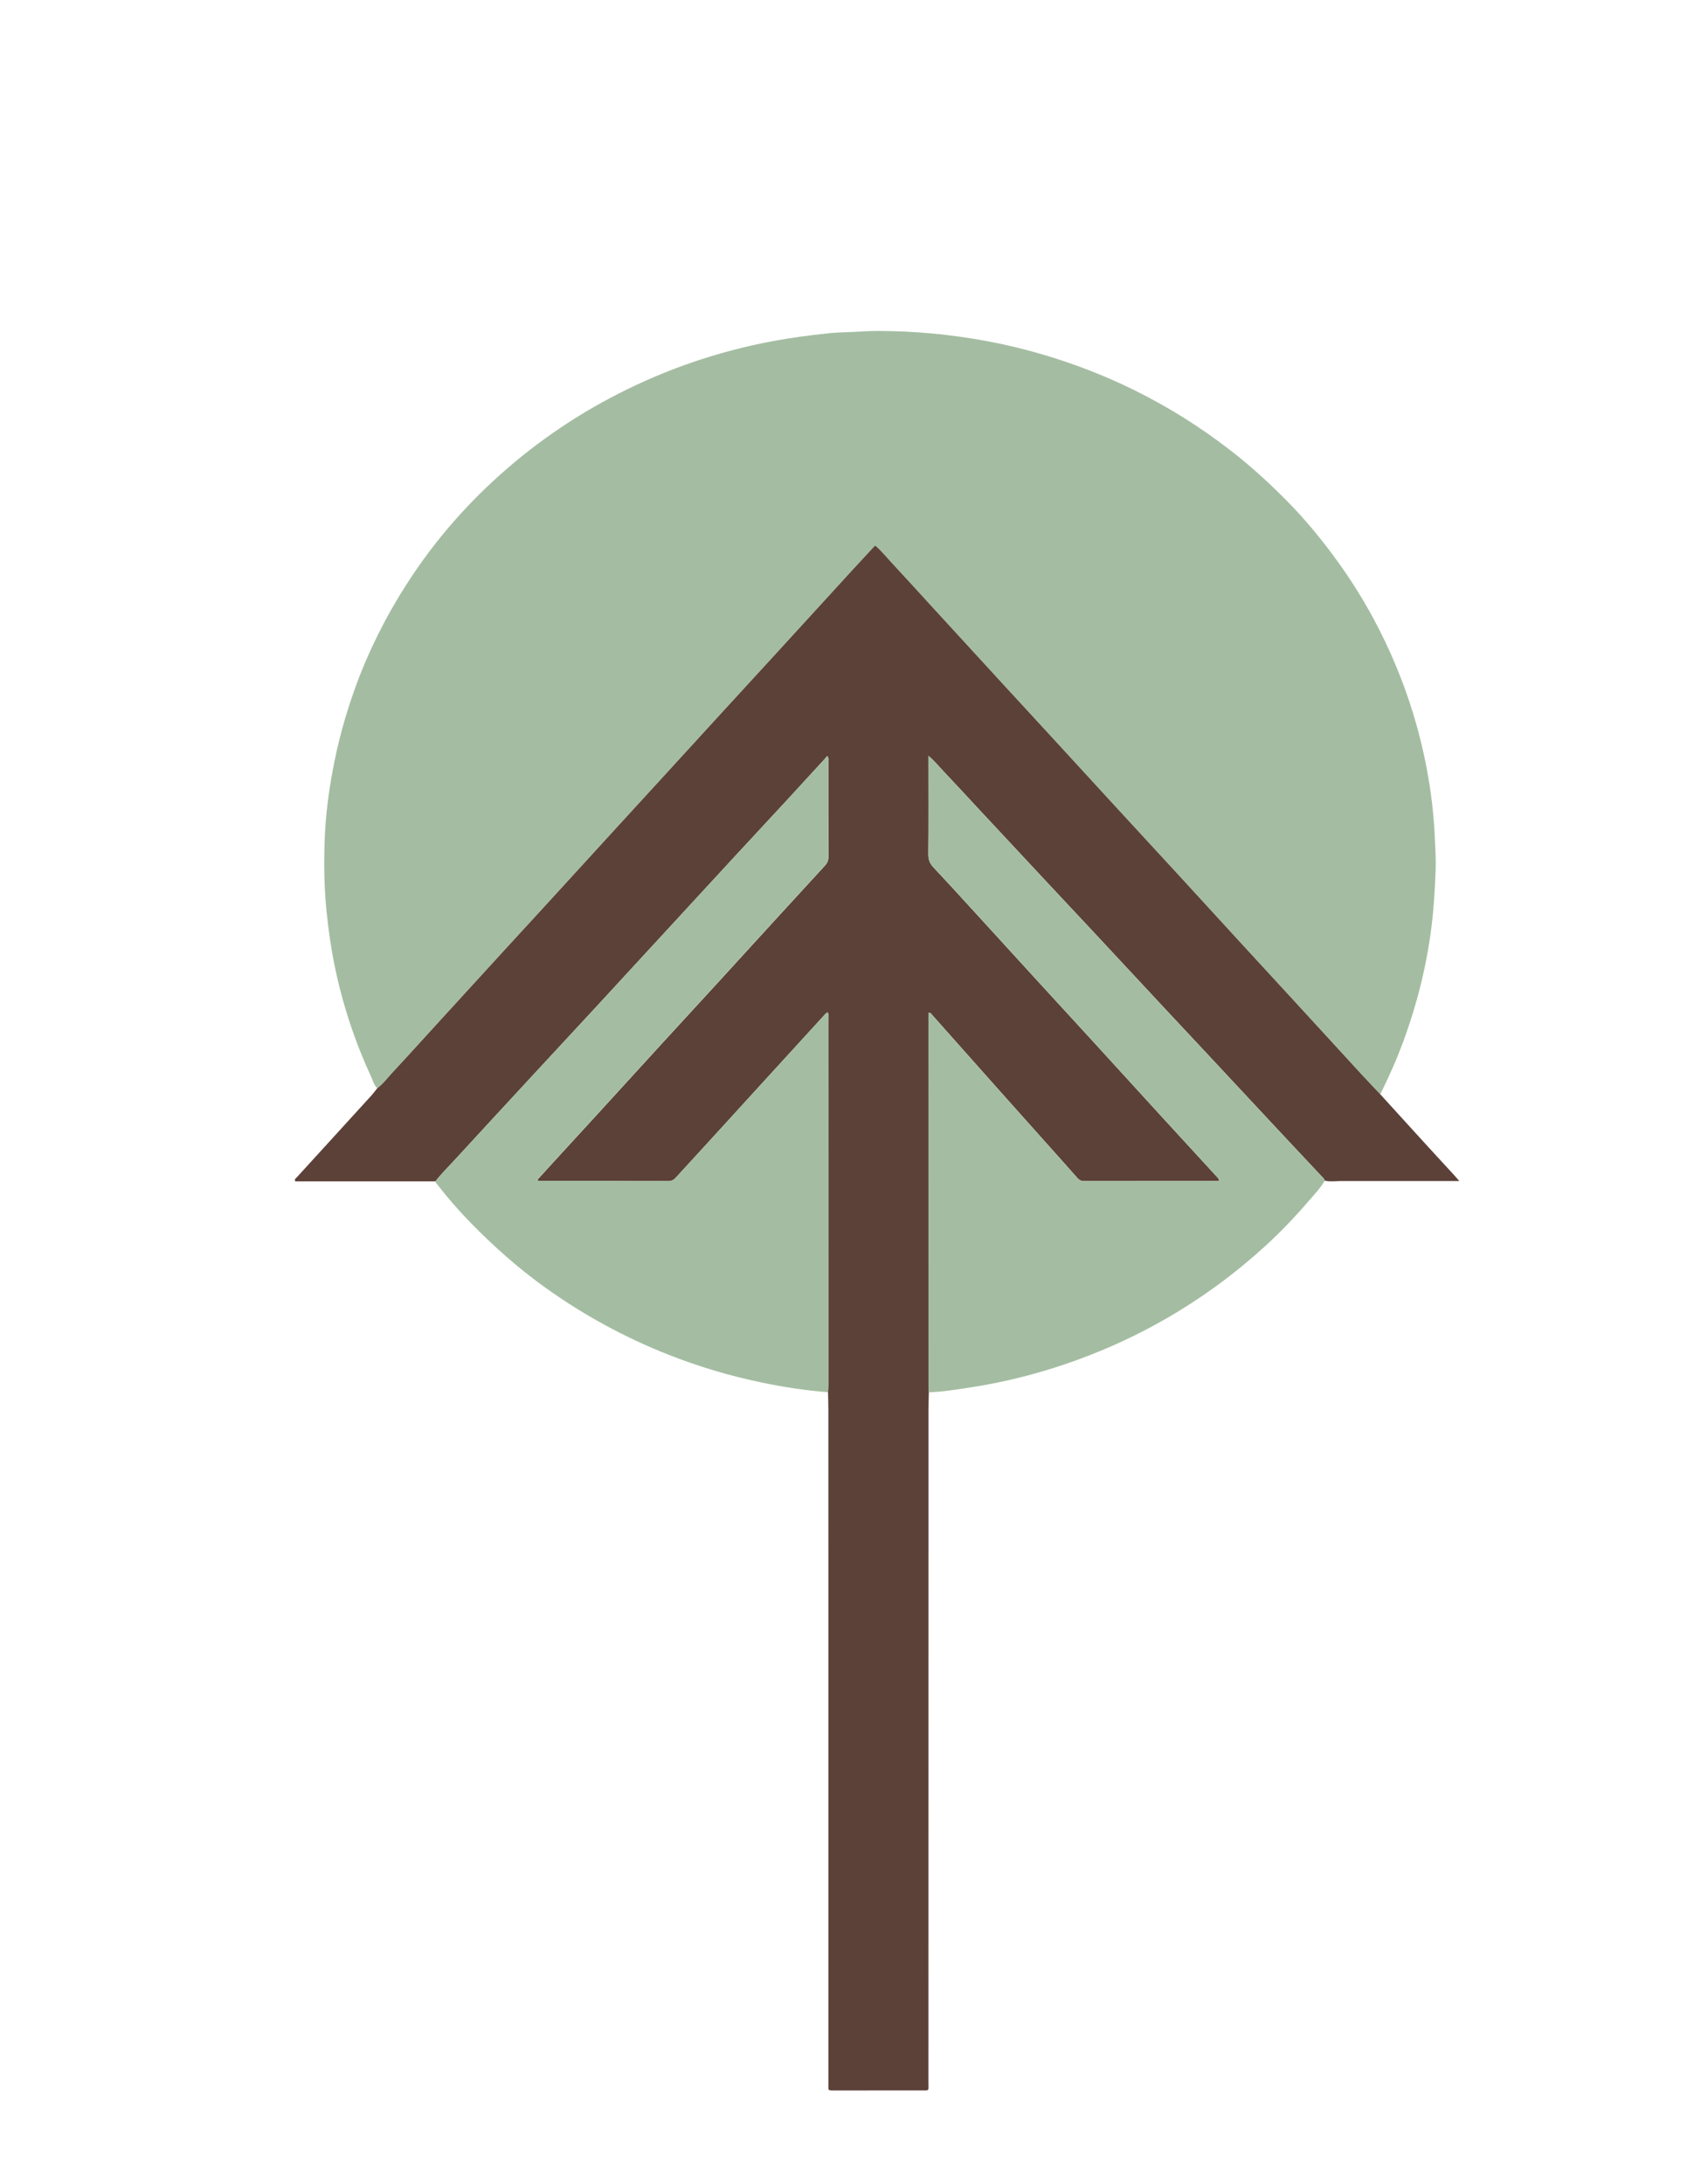 <svg width="612" height="792" viewBox="0 0 612 792" fill="none" xmlns="http://www.w3.org/2000/svg">
<g id="comtreesymbolfinal 1">
<g id="Layer 1">
<g id="Group">
<path id="Vector" d="M136.858 394.606C135.632 393.373 135.235 391.716 134.549 390.232C128.559 377.256 124.166 363.788 121.333 349.88C120.034 343.53 119.15 337.119 118.483 330.674C117.553 321.589 117.454 312.487 117.833 303.393C118.167 295.49 119.186 287.63 120.612 279.813C122.515 269.399 125.284 259.219 128.911 249.245C133.683 236.105 139.926 223.629 147.548 211.774C152.88 203.474 158.825 195.588 165.419 188.177C172.013 180.766 179.149 173.864 186.844 167.462C201.196 155.512 216.992 145.728 234.213 138.049C249.035 131.44 264.488 126.652 280.554 123.658C286.986 122.459 293.472 121.613 299.976 120.906C302.62 120.621 305.29 120.483 307.951 120.414C311.334 120.328 314.708 120 318.1 120C324.739 120 331.36 120.293 337.955 120.906C351.892 122.191 365.577 124.754 378.964 128.749C389.862 132.001 400.416 136.074 410.583 141.026C423.546 147.333 435.634 154.925 446.911 163.717C454.416 169.575 461.371 175.986 467.957 182.759C473.649 188.617 478.836 194.898 483.68 201.429C490.004 209.936 495.561 218.883 500.333 228.262C506.079 239.573 510.671 251.298 514.036 263.472C516.228 271.41 517.906 279.434 519.043 287.561C519.818 293.083 520.306 298.648 520.549 304.23C520.712 308.018 520.955 311.814 520.811 315.593C520.549 322.538 520.143 329.475 519.259 336.394C517.482 350.406 514.063 364.029 509.192 377.342C506.756 383.986 503.878 390.456 500.721 396.815C498.457 394.408 496.156 392.035 493.919 389.602C486.062 381.052 478.223 372.485 470.365 363.934C463.654 356.627 456.915 349.336 450.203 342.028C442.4 333.53 434.615 325.006 426.803 316.507C419.902 308.993 412.965 301.504 406.054 293.997C397.954 285.188 389.88 276.371 381.779 267.562C376.159 261.445 370.521 255.353 364.901 249.236C355.807 239.34 346.723 229.435 337.639 219.531C332.93 214.397 328.266 209.229 323.503 204.13C321.555 202.042 319.787 199.773 317.441 197.806C314.455 201.033 311.532 204.164 308.637 207.331C299.895 216.882 291.172 226.441 282.421 235.992C275.863 243.154 269.278 250.297 262.72 257.459C254.736 266.173 246.761 274.904 238.778 283.618C233.455 289.433 228.124 295.24 222.802 301.055C215.107 309.467 207.421 317.888 199.726 326.291C194.169 332.365 188.576 338.413 183.019 344.487C175.18 353.046 167.34 361.622 159.51 370.19C153.863 376.367 148.252 382.579 142.542 388.714C140.701 390.707 139.087 392.933 136.858 394.606Z" fill="#A4BDA2"/>
<path id="Vector_2" d="M136.858 394.606C139.087 392.933 140.701 390.698 142.56 388.705C148.27 382.571 153.872 376.359 159.528 370.181C167.358 361.614 175.198 353.038 183.037 344.479C188.594 338.405 194.187 332.357 199.744 326.283C207.439 317.879 215.125 309.458 222.82 301.046C228.142 295.231 233.473 289.425 238.796 283.609C246.779 274.887 254.754 266.164 262.738 257.45C269.296 250.289 275.881 243.145 282.439 235.984C291.181 226.433 299.913 216.873 308.655 207.322C311.55 204.164 314.473 201.024 317.459 197.797C319.805 199.764 321.573 202.033 323.521 204.121C328.275 209.212 332.948 214.388 337.657 219.522C346.741 229.427 355.825 239.331 364.919 249.228C370.539 255.345 376.177 261.436 381.797 267.553C389.889 276.362 397.972 285.188 406.072 293.989C412.983 301.504 419.92 308.984 426.821 316.499C434.633 324.997 442.409 333.521 450.221 342.02C456.933 349.328 463.672 356.618 470.383 363.926C478.241 372.476 486.071 381.043 493.937 389.594C496.174 392.027 498.466 394.408 500.739 396.806C506.368 402.993 511.997 409.187 517.644 415.365C521.009 419.049 524.41 422.716 527.784 426.391C528.244 426.892 528.668 427.409 529.399 428.255C528.199 428.255 527.441 428.255 526.674 428.255C513.404 428.255 500.144 428.264 486.874 428.246C484.79 428.246 482.697 428.566 480.622 428.134C480.333 427.237 479.576 426.667 478.953 426.012C473.468 420.153 467.975 414.304 462.49 408.445C454.272 399.654 446.072 390.845 437.853 382.044C432.766 376.592 427.651 371.147 422.563 365.695C413.632 356.118 404.719 346.532 395.789 336.964C390.268 331.045 384.711 325.152 379.19 319.242C371.017 310.502 362.862 301.745 354.707 292.997C350.53 288.519 346.398 284.006 342.177 279.563C340.508 277.812 339.001 275.896 336.818 274.076C336.818 275.111 336.818 275.784 336.818 276.448C336.818 287.561 336.872 298.674 336.773 309.778C336.755 311.728 337.341 313.151 338.686 314.575C343.322 319.493 347.869 324.488 352.425 329.475C360.119 337.878 367.796 346.308 375.491 354.711C382.095 361.924 388.725 369.111 395.328 376.333C403.88 385.677 412.396 395.038 420.948 404.382C427.651 411.698 434.371 418.989 441.074 426.305C441.552 426.831 442.202 427.323 442.256 428.151C441.94 428.195 441.724 428.246 441.516 428.246C425.423 428.246 409.338 428.246 393.245 428.272C392.189 428.272 391.531 427.91 390.872 427.168C387.39 423.208 383.863 419.291 380.345 415.356C374.021 408.281 367.688 401.207 361.373 394.115C353.561 385.349 345.767 376.566 337.964 367.8C337.711 367.515 337.522 367.04 336.836 367.265C336.836 367.843 336.836 368.455 336.836 369.059C336.836 413.639 336.836 458.228 336.845 502.808C336.845 503.498 336.926 504.18 336.962 504.87C336.917 506.941 336.818 509.003 336.818 511.073C336.809 592.442 336.818 673.811 336.8 755.18C336.8 758.381 337.323 757.993 333.805 758.002C323.702 758.019 313.598 758.01 303.504 758.01C303.287 758.01 303.071 758.01 302.854 758.01C300.202 758.019 300.518 758.079 300.518 755.784C300.518 698.849 300.518 641.906 300.518 584.971C300.518 560.33 300.518 535.697 300.509 511.056C300.509 508.985 300.436 506.915 300.391 504.853C300.427 504.024 300.491 503.205 300.491 502.377C300.5 486.985 300.491 471.592 300.491 456.2C300.491 427.211 300.491 398.221 300.482 369.232C300.482 368.533 300.671 367.774 300.256 367.066C299.48 367.481 299.074 368.059 298.605 368.576C290.865 377.04 283.125 385.504 275.394 393.968C270.838 398.955 266.292 403.95 261.736 408.937C256.224 414.959 250.695 420.964 245.201 426.995C244.452 427.824 243.676 428.281 242.449 428.281C227.005 428.238 211.561 428.255 196.117 428.246C195.739 428.246 195.224 428.445 194.999 427.755C196.749 425.831 198.535 423.846 200.339 421.879C205.905 415.814 211.48 409.757 217.037 403.683C224.588 395.426 232.12 387.161 239.671 378.904C246.373 371.587 253.103 364.297 259.806 356.98C267.645 348.422 275.475 339.846 283.306 331.278C288.628 325.463 293.95 319.656 299.291 313.859C300.139 312.935 300.536 311.969 300.536 310.692C300.482 299.096 300.509 287.501 300.5 275.905C300.5 275.404 300.653 274.844 300.112 274.119C299.697 274.611 299.399 274.99 299.074 275.344C294.32 280.529 289.566 285.723 284.794 290.891C278.633 297.561 272.435 304.195 266.274 310.865C257.866 319.958 249.477 329.069 241.087 338.18C232.833 347.127 224.597 356.092 216.334 365.039C209.027 372.951 201.683 380.828 194.376 388.731C184.58 399.326 174.783 409.912 165.022 420.542C162.649 423.13 160.115 425.58 157.986 428.367C140.999 428.367 124.012 428.367 107.08 428.367C106.773 427.444 107.423 427.176 107.766 426.805C116.805 416.883 125.862 406.979 134.901 397.057C135.577 396.263 136.2 395.417 136.858 394.606Z" fill="#5C4138"/>
<path id="Vector_3" d="M336.944 504.853C336.899 504.162 336.827 503.481 336.827 502.791C336.818 458.211 336.818 413.622 336.818 369.042C336.818 368.43 336.818 367.826 336.818 367.248C337.504 367.032 337.702 367.506 337.946 367.782C345.758 376.548 353.552 385.331 361.355 394.097C367.67 401.181 374.003 408.256 380.327 415.339C383.836 419.273 387.372 423.19 390.854 427.151C391.513 427.893 392.171 428.255 393.227 428.255C409.32 428.229 425.405 428.238 441.498 428.229C441.714 428.229 441.922 428.177 442.238 428.134C442.184 427.297 441.543 426.814 441.056 426.288C434.362 418.971 427.633 411.681 420.93 404.364C412.378 395.021 403.853 385.659 395.31 376.315C388.707 369.103 382.077 361.907 375.473 354.694C367.778 346.291 360.101 337.861 352.406 329.458C347.842 324.479 343.304 319.475 338.667 314.557C337.332 313.142 336.737 311.71 336.755 309.76C336.854 298.648 336.8 287.535 336.8 276.431C336.8 275.767 336.8 275.094 336.8 274.058C338.983 275.888 340.499 277.794 342.159 279.546C346.38 283.989 350.512 288.501 354.689 292.979C362.844 301.728 371.008 310.485 379.172 319.225C384.702 325.144 390.25 331.028 395.77 336.947C404.701 346.515 413.614 356.109 422.545 365.677C427.633 371.13 432.739 376.574 437.835 382.027C446.045 390.827 454.254 399.636 462.472 408.428C467.948 414.295 473.45 420.136 478.935 425.994C479.558 426.659 480.315 427.22 480.604 428.117C478.998 430.835 476.797 433.121 474.74 435.511C469.788 441.266 464.547 446.77 458.909 451.912C448.065 461.791 436.275 470.462 423.456 477.882C409.446 485.992 394.625 492.342 379.009 497.01C369.997 499.702 360.832 501.773 351.495 503.17C346.669 503.912 341.852 504.689 336.944 504.853Z" fill="#A4BDA2"/>
<path id="Vector_4" d="M157.959 428.341C160.088 425.554 162.622 423.095 164.995 420.516C174.747 409.886 184.552 399.3 194.349 388.705C201.656 380.802 208.999 372.916 216.306 365.013C224.57 356.075 232.806 347.11 241.06 338.155C249.459 329.052 257.848 319.941 266.247 310.839C272.408 304.17 278.606 297.535 284.767 290.865C289.539 285.697 294.293 280.503 299.047 275.318C299.372 274.964 299.67 274.585 300.085 274.093C300.626 274.809 300.473 275.37 300.473 275.879C300.482 287.475 300.463 299.071 300.509 310.666C300.518 311.943 300.112 312.91 299.264 313.833C293.923 319.631 288.601 325.437 283.278 331.252C275.439 339.82 267.618 348.396 259.779 356.955C253.076 364.271 246.346 371.561 239.644 378.878C232.093 387.126 224.561 395.4 217.01 403.657C211.453 409.731 205.878 415.788 200.312 421.853C198.508 423.82 196.722 425.796 194.972 427.729C195.197 428.419 195.711 428.22 196.09 428.22C211.534 428.229 226.978 428.212 242.422 428.255C243.658 428.255 244.425 427.798 245.174 426.969C250.668 420.939 256.197 414.934 261.709 408.911C266.265 403.924 270.811 398.929 275.367 393.942C283.098 385.478 290.838 377.006 298.578 368.55C299.047 368.041 299.453 367.455 300.229 367.04C300.644 367.748 300.454 368.499 300.454 369.206C300.463 398.196 300.463 427.185 300.463 456.175C300.463 471.567 300.463 486.959 300.463 502.351C300.463 503.179 300.4 503.999 300.364 504.827C292.318 504.214 284.37 502.98 276.495 501.35C264.785 498.917 253.392 495.535 242.314 491.152C226.446 484.871 211.661 476.795 197.913 466.959C188.071 459.91 179.095 451.956 170.723 443.371C166.348 438.884 162.244 434.174 158.428 429.238C158.229 428.962 157.959 428.729 157.959 428.341Z" fill="#A4BDA2"/>
</g>
</g>
</g>
</svg>
